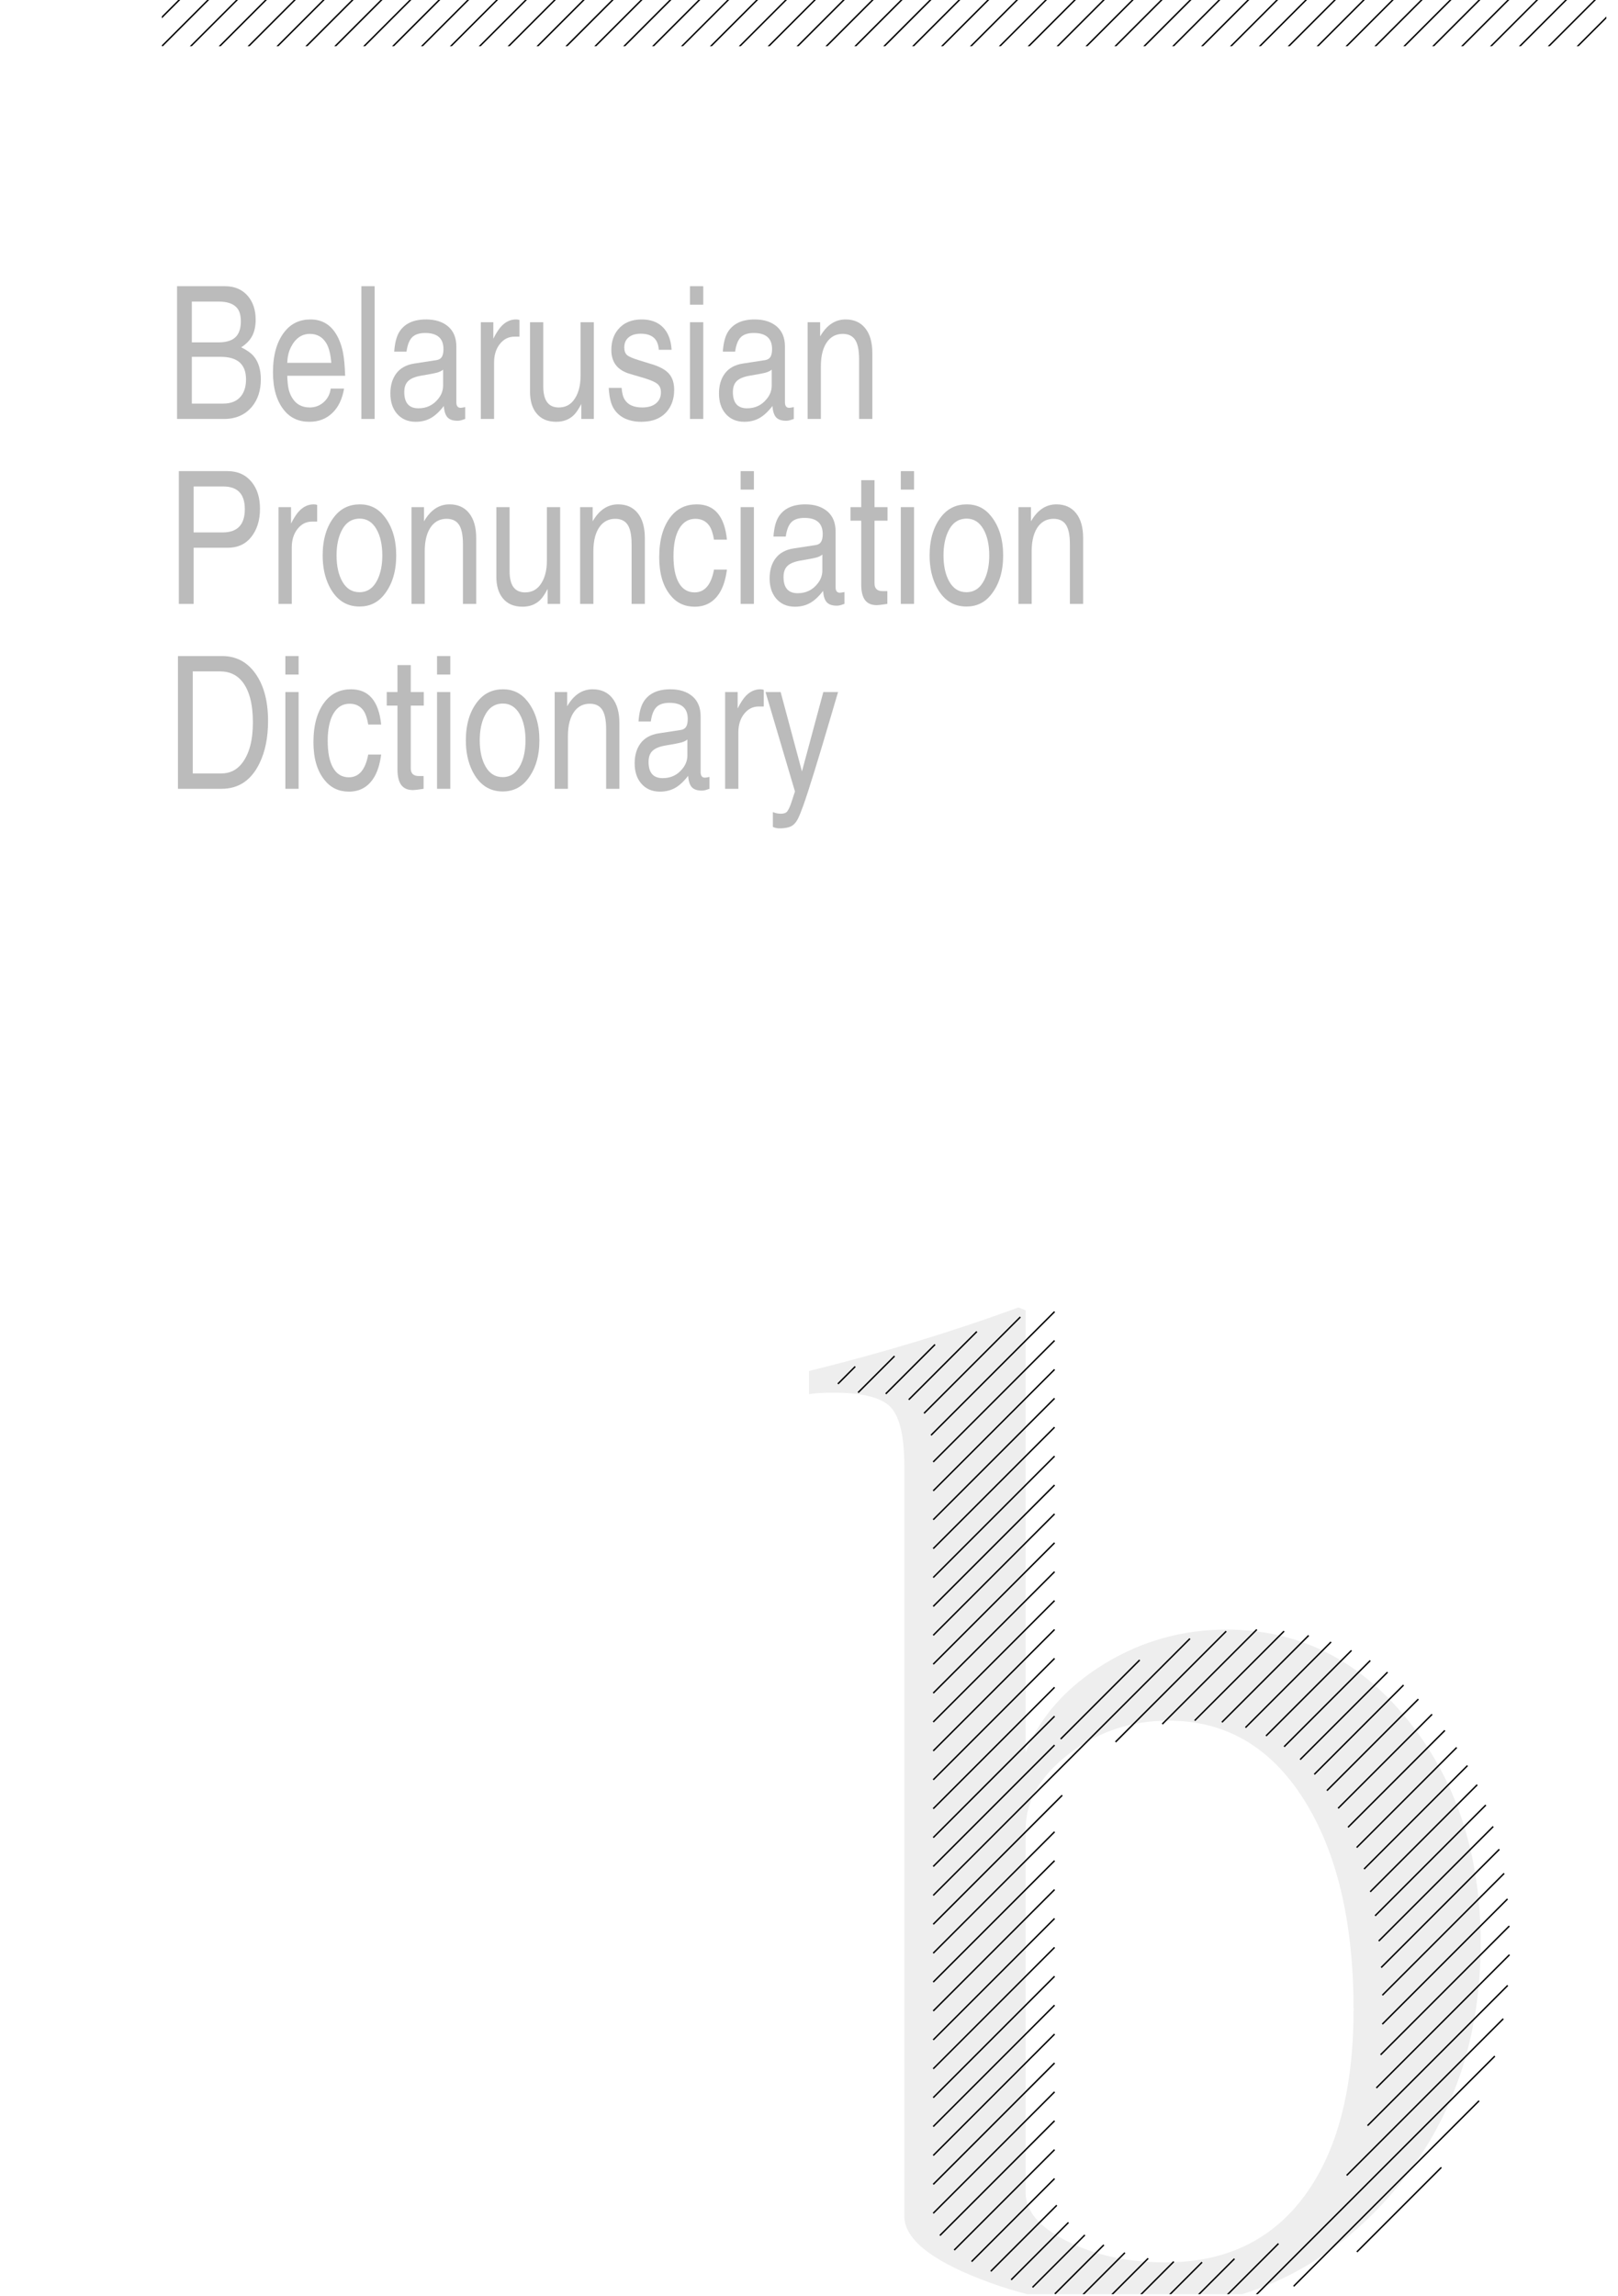 <svg xmlns="http://www.w3.org/2000/svg" xmlns:xlink="http://www.w3.org/1999/xlink" width="420" height="595.92" viewBox="0 0 420 595.92"><defs>
<g>
<g id="glyph-0-0">
<path d="M 2.938 0 L 2.938 -34.453 L 15.375 -34.453 C 17.938 -34.453 19.945 -33.57 21.406 -31.812 C 22.695 -30.227 23.344 -28.219 23.344 -25.781 C 23.344 -24.113 23.047 -22.707 22.453 -21.562 C 21.859 -20.426 20.906 -19.438 19.594 -18.594 C 21.094 -17.852 22.18 -17.078 22.859 -16.266 C 24.078 -14.785 24.688 -12.797 24.688 -10.297 C 24.688 -7.422 23.922 -5.051 22.391 -3.188 C 20.617 -1.062 18.195 0 15.125 0 Z M 6.781 -30.469 L 6.781 -19.875 L 13.672 -19.875 C 15.93 -19.875 17.516 -20.438 18.422 -21.562 C 19.141 -22.469 19.5 -23.727 19.5 -25.344 C 19.5 -26.844 19.18 -27.984 18.547 -28.766 C 17.617 -29.898 16 -30.469 13.688 -30.469 Z M 6.781 -16.125 L 6.781 -3.984 L 14.906 -3.984 C 16.969 -3.984 18.508 -4.625 19.531 -5.906 C 20.406 -7 20.844 -8.453 20.844 -10.266 C 20.844 -14.172 18.656 -16.125 14.281 -16.125 Z M 6.781 -16.125 "/>
</g>
<g id="glyph-0-1">
<path d="M 16.578 -7.875 L 20.047 -7.875 C 19.586 -5.156 18.566 -3.039 16.984 -1.531 C 15.41 -0.02 13.43 0.734 11.047 0.734 C 8.266 0.734 6.066 -0.273 4.453 -2.297 C 2.547 -4.66 1.594 -7.926 1.594 -12.094 C 1.594 -16.645 2.617 -20.188 4.672 -22.719 C 6.336 -24.789 8.562 -25.828 11.344 -25.828 C 14.594 -25.828 16.992 -24.219 18.547 -21 C 19.141 -19.75 19.562 -18.422 19.812 -17.016 C 20.07 -15.609 20.242 -13.672 20.328 -11.203 L 5.297 -11.203 C 5.348 -9.797 5.457 -8.688 5.625 -7.875 C 5.801 -7.062 6.094 -6.305 6.5 -5.609 C 7.508 -3.859 9.055 -2.984 11.141 -2.984 C 12.523 -2.984 13.734 -3.441 14.766 -4.359 C 15.797 -5.285 16.398 -6.457 16.578 -7.875 Z M 5.297 -14.562 L 16.734 -14.562 C 16.547 -16.852 16.109 -18.562 15.422 -19.688 C 14.441 -21.281 13.031 -22.078 11.188 -22.078 C 9.039 -22.078 7.383 -20.906 6.219 -18.562 C 5.664 -17.469 5.359 -16.133 5.297 -14.562 Z M 5.297 -14.562 "/>
</g>
<g id="glyph-0-2">
<path d="M 6.094 -34.453 L 6.094 0 L 2.656 0 L 2.656 -34.453 Z M 6.094 -34.453 "/>
</g>
<g id="glyph-0-3">
<path d="M 5.625 -17.469 L 2.438 -17.469 C 2.582 -19.633 3.004 -21.312 3.703 -22.5 C 5.047 -24.719 7.383 -25.828 10.719 -25.828 C 13.102 -25.828 15.008 -25.219 16.438 -24 C 17.852 -22.781 18.562 -21.047 18.562 -18.797 L 18.562 -4.359 C 18.562 -3.379 18.93 -2.891 19.672 -2.891 C 19.859 -2.891 20.254 -2.953 20.859 -3.078 L 20.859 0 C 20.754 0.031 20.609 0.078 20.422 0.141 C 19.859 0.359 19.344 0.469 18.875 0.469 C 17.695 0.469 16.832 0.176 16.281 -0.406 C 15.738 -1 15.414 -1.984 15.312 -3.359 C 14.188 -1.898 13.055 -0.852 11.922 -0.219 C 10.785 0.414 9.484 0.734 8.016 0.734 C 5.922 0.734 4.266 -0.004 3.047 -1.484 C 1.973 -2.805 1.438 -4.516 1.438 -6.609 C 1.438 -8.66 1.926 -10.363 2.906 -11.719 C 3.957 -13.176 5.551 -14.066 7.688 -14.391 L 13.391 -15.266 C 14.023 -15.359 14.488 -15.629 14.781 -16.078 C 15.07 -16.535 15.219 -17.219 15.219 -18.125 C 15.219 -20.914 13.641 -22.312 10.484 -22.312 C 8.953 -22.312 7.82 -21.941 7.094 -21.203 C 6.363 -20.473 5.875 -19.227 5.625 -17.469 Z M 15.125 -12.797 C 14.75 -12.473 14.234 -12.219 13.578 -12.031 C 12.93 -11.852 11.547 -11.586 9.422 -11.234 C 7.859 -10.961 6.738 -10.5 6.062 -9.844 C 5.383 -9.188 5.047 -8.234 5.047 -6.984 C 5.047 -4.172 6.27 -2.766 8.719 -2.766 C 10.832 -2.766 12.535 -3.57 13.828 -5.188 C 14.691 -6.227 15.125 -7.391 15.125 -8.672 Z M 15.125 -12.797 "/>
</g>
<g id="glyph-0-4">
<path d="M 13.062 -21.359 L 11.75 -21.359 C 10.227 -21.359 8.969 -20.723 7.969 -19.453 C 6.969 -18.191 6.469 -16.582 6.469 -14.625 L 6.469 0 L 3.031 0 L 3.031 -25.109 L 6.281 -25.109 L 6.281 -20.844 C 7.051 -22.375 7.785 -23.488 8.484 -24.188 C 9.566 -25.281 10.797 -25.828 12.172 -25.828 C 12.484 -25.828 12.781 -25.781 13.062 -25.688 Z M 13.062 -21.359 "/>
</g>
<g id="glyph-0-5">
<path d="M 19.266 0 L 16.016 0 L 16.016 -3.891 C 15.328 -2.566 14.688 -1.613 14.094 -1.031 C 12.906 0.145 11.375 0.734 9.5 0.734 C 7.25 0.734 5.531 -0.008 4.344 -1.5 C 3.25 -2.863 2.703 -4.719 2.703 -7.062 L 2.703 -25.109 L 6.141 -25.109 L 6.141 -8.438 C 6.141 -4.801 7.477 -2.984 10.156 -2.984 C 11.727 -2.984 12.984 -3.562 13.922 -4.719 C 15.191 -6.289 15.828 -8.477 15.828 -11.281 L 15.828 -25.109 L 19.266 -25.109 Z M 19.266 0 "/>
</g>
<g id="glyph-0-6">
<path d="M 17.562 -17.953 L 14.234 -17.953 C 14.078 -20.734 12.516 -22.125 9.547 -22.125 C 8.211 -22.125 7.164 -21.805 6.406 -21.172 C 5.656 -20.547 5.281 -19.676 5.281 -18.562 C 5.281 -17.676 5.516 -17.02 5.984 -16.594 C 6.461 -16.176 7.469 -15.734 9 -15.266 L 12.453 -14.203 C 14.547 -13.566 16.031 -12.738 16.906 -11.719 C 17.789 -10.707 18.234 -9.316 18.234 -7.547 C 18.234 -5.359 17.633 -3.523 16.438 -2.047 C 14.914 -0.191 12.672 0.734 9.703 0.734 C 7.984 0.734 6.488 0.41 5.219 -0.234 C 3.957 -0.891 3 -1.828 2.344 -3.047 C 1.738 -4.203 1.375 -5.875 1.25 -8.062 L 4.594 -8.062 C 4.688 -6.688 4.969 -5.648 5.438 -4.953 C 6.281 -3.641 7.781 -2.984 9.938 -2.984 C 11.457 -2.984 12.645 -3.332 13.5 -4.031 C 14.363 -4.738 14.797 -5.703 14.797 -6.922 C 14.797 -7.836 14.508 -8.547 13.938 -9.047 C 13.363 -9.547 12.281 -10.039 10.688 -10.531 L 6.688 -11.719 C 3.508 -12.656 1.922 -14.719 1.922 -17.906 C 1.922 -20.031 2.492 -21.789 3.641 -23.188 C 5.078 -24.945 7.129 -25.828 9.797 -25.828 C 12.141 -25.828 13.984 -25.145 15.328 -23.781 C 16.672 -22.414 17.414 -20.473 17.562 -17.953 Z M 17.562 -17.953 "/>
</g>
<g id="glyph-0-7">
<path d="M 6.094 -25.109 L 6.094 0 L 2.656 0 L 2.656 -25.109 Z M 6.094 -29.656 L 2.656 -29.656 L 2.656 -34.453 L 6.094 -34.453 Z M 6.094 -29.656 "/>
</g>
<g id="glyph-0-8">
<path d="M 5.812 -21.422 C 7.5 -24.359 9.703 -25.828 12.422 -25.828 C 14.609 -25.828 16.312 -25.062 17.531 -23.531 C 18.75 -22 19.359 -19.852 19.359 -17.094 L 19.359 0 L 15.922 0 L 15.922 -15.453 C 15.922 -18.016 15.516 -19.797 14.703 -20.797 C 14.016 -21.648 13.004 -22.078 11.672 -22.078 C 10.098 -22.078 8.816 -21.477 7.828 -20.281 C 6.609 -18.758 6 -16.562 6 -13.688 L 6 0 L 2.562 0 L 2.562 -25.109 L 5.812 -25.109 Z M 5.812 -21.422 "/>
</g>
<g id="glyph-0-9">
<path d="M 7.25 -14.562 L 7.25 0 L 3.406 0 L 3.406 -34.453 L 16.078 -34.453 C 18.691 -34.453 20.77 -33.508 22.312 -31.625 C 23.75 -29.852 24.469 -27.547 24.469 -24.703 C 24.469 -21.66 23.68 -19.176 22.109 -17.25 C 20.648 -15.457 18.641 -14.562 16.078 -14.562 Z M 7.25 -30.469 L 7.25 -18.547 L 14.797 -18.547 C 18.617 -18.547 20.531 -20.562 20.531 -24.594 C 20.531 -28.508 18.664 -30.469 14.938 -30.469 Z M 7.25 -30.469 "/>
</g>
<g id="glyph-0-10">
<path d="M 11.062 -25.828 C 13.645 -25.828 15.75 -24.797 17.375 -22.734 C 19.445 -20.129 20.484 -16.738 20.484 -12.562 C 20.484 -8.406 19.445 -5.023 17.375 -2.422 C 15.75 -0.348 13.609 0.688 10.953 0.688 C 7.453 0.688 4.816 -1.102 3.047 -4.688 C 1.941 -6.957 1.391 -9.578 1.391 -12.547 C 1.391 -16.773 2.426 -20.172 4.5 -22.734 C 6.156 -24.797 8.344 -25.828 11.062 -25.828 Z M 11.016 -22.125 C 8.879 -22.125 7.285 -21.031 6.234 -18.844 C 5.41 -17.145 5 -15.062 5 -12.594 C 5 -9.82 5.5 -7.555 6.5 -5.797 C 7.539 -3.953 9.023 -3.031 10.953 -3.031 C 13.023 -3.031 14.586 -4.125 15.641 -6.312 C 16.461 -8.031 16.875 -10.113 16.875 -12.562 C 16.875 -15.332 16.375 -17.598 15.375 -19.359 C 14.332 -21.203 12.879 -22.125 11.016 -22.125 Z M 11.016 -22.125 "/>
</g>
<g id="glyph-0-11">
<path d="M 18.781 -16.672 L 15.422 -16.672 C 15.16 -18.273 14.754 -19.477 14.203 -20.281 C 13.359 -21.477 12.156 -22.078 10.594 -22.078 C 8.801 -22.078 7.406 -21.234 6.406 -19.547 C 5.406 -17.859 4.906 -15.492 4.906 -12.453 C 4.906 -9.43 5.359 -7.117 6.266 -5.516 C 7.211 -3.828 8.586 -2.984 10.391 -2.984 C 13.016 -2.984 14.691 -4.953 15.422 -8.891 L 18.781 -8.891 C 18.438 -6.297 17.77 -4.238 16.781 -2.719 C 15.281 -0.414 13.156 0.734 10.406 0.734 C 7.781 0.734 5.664 -0.273 4.062 -2.297 C 2.156 -4.66 1.203 -7.926 1.203 -12.094 C 1.203 -16.645 2.223 -20.188 4.266 -22.719 C 5.941 -24.789 8.176 -25.828 10.969 -25.828 C 15.551 -25.828 18.156 -22.773 18.781 -16.672 Z M 18.781 -16.672 "/>
</g>
<g id="glyph-0-12">
<path d="M 10.156 -21.594 L 6.781 -21.594 L 6.781 -5.281 C 6.781 -3.969 7.484 -3.312 8.891 -3.312 L 10.109 -3.312 L 10.109 0 C 9.148 0.125 8.633 0.195 8.562 0.219 C 7.969 0.289 7.562 0.328 7.344 0.328 C 5.977 0.328 4.969 -0.109 4.312 -0.984 C 3.656 -1.859 3.328 -3.211 3.328 -5.047 L 3.328 -21.594 L 0.547 -21.594 L 0.547 -25.109 L 3.328 -25.109 L 3.328 -32.109 L 6.781 -32.109 L 6.781 -25.109 L 10.156 -25.109 Z M 10.156 -21.594 "/>
</g>
<g id="glyph-0-13">
<path d="M 3.172 0 L 3.172 -34.453 L 14.656 -34.453 C 17.977 -34.453 20.68 -33.164 22.766 -30.594 C 25.297 -27.469 26.562 -23.145 26.562 -17.625 C 26.562 -13.281 25.816 -9.602 24.328 -6.594 C 22.191 -2.195 18.91 0 14.484 0 Z M 7.016 -30.469 L 7.016 -3.984 L 14.422 -3.984 C 16.609 -3.984 18.379 -4.836 19.734 -6.547 C 21.66 -8.961 22.625 -12.523 22.625 -17.234 C 22.625 -22.023 21.691 -25.57 19.828 -27.875 C 18.422 -29.602 16.523 -30.469 14.141 -30.469 Z M 7.016 -30.469 "/>
</g>
<g id="glyph-0-14">
<path d="M 9.875 -4.5 L 15.422 -25.109 L 19.25 -25.109 L 17.797 -20.188 C 14.109 -7.602 11.566 0.617 10.172 4.484 C 9.641 5.953 9.207 7.02 8.875 7.688 C 8.539 8.363 8.16 8.891 7.734 9.266 C 7.047 9.93 5.789 10.266 3.969 10.266 C 3.562 10.266 3.113 10.18 2.625 10.016 C 2.52 9.961 2.422 9.922 2.328 9.891 L 2.328 6.047 C 3.016 6.328 3.707 6.469 4.406 6.469 C 5.219 6.469 5.773 6.258 6.078 5.844 C 6.516 5.195 6.895 4.336 7.219 3.266 C 7.395 2.68 7.676 1.82 8.062 0.688 L 0.422 -25.109 L 4.344 -25.109 Z M 9.875 -4.5 "/>
</g>
<g id="glyph-1-0">
<path d="M 7.641 -2.312 L 3.344 -2.312 L 2.562 0 L 0.156 0 L 4.234 -11.484 L 6.844 -11.484 L 10.812 0 L 8.391 0 Z M 7 -4.281 L 5.5 -8.766 L 4 -4.281 Z M 7 -4.281 "/>
</g>
<g id="glyph-2-0">
<path d="M 2.141 0.234 C 1.617 0.234 1.203 0.082 0.891 -0.219 C 0.578 -0.531 0.422 -0.941 0.422 -1.453 C 0.422 -2.461 0.977 -3.062 2.094 -3.25 L 2.672 -3.344 C 2.691 -3.344 2.766 -3.352 2.891 -3.375 C 3.016 -3.395 3.094 -3.41 3.125 -3.422 C 3.164 -3.43 3.234 -3.445 3.328 -3.469 C 3.43 -3.488 3.504 -3.508 3.547 -3.531 C 3.586 -3.562 3.641 -3.598 3.703 -3.641 C 3.766 -3.691 3.805 -3.742 3.828 -3.797 C 3.848 -3.859 3.859 -3.93 3.859 -4.016 C 3.859 -4.391 3.57 -4.578 3 -4.578 C 2.633 -4.578 2.379 -4.52 2.234 -4.406 C 2.086 -4.289 2 -4.086 1.969 -3.797 L 0.547 -3.797 C 0.641 -5.109 1.445 -5.766 2.969 -5.766 C 4.52 -5.766 5.297 -5.18 5.297 -4.016 L 5.297 -0.875 C 5.297 -0.613 5.406 -0.379 5.625 -0.172 L 5.625 0 L 4.031 0 C 3.914 -0.133 3.859 -0.32 3.859 -0.562 C 3.348 -0.031 2.773 0.234 2.141 0.234 Z M 3.859 -2.281 L 3.859 -2.672 C 3.723 -2.609 3.516 -2.551 3.234 -2.5 L 2.734 -2.406 C 2.422 -2.344 2.203 -2.25 2.078 -2.125 C 1.953 -2.008 1.891 -1.844 1.891 -1.625 C 1.891 -1.414 1.961 -1.25 2.109 -1.125 C 2.254 -1 2.445 -0.938 2.688 -0.938 C 3.062 -0.938 3.348 -1.051 3.547 -1.281 C 3.754 -1.52 3.859 -1.852 3.859 -2.281 Z M 3.859 -2.281 "/>
</g>
<g id="glyph-2-1">
<path d="M 3.438 -5.766 C 4.125 -5.766 4.691 -5.484 5.141 -4.922 C 5.598 -4.359 5.828 -3.641 5.828 -2.766 C 5.828 -1.867 5.586 -1.145 5.109 -0.594 C 4.641 -0.039 3.969 0.234 3.094 0.234 C 2.195 0.234 1.523 -0.008 1.078 -0.5 C 0.641 -0.988 0.422 -1.844 0.422 -3.062 C 0.422 -5.164 0.93 -6.539 1.953 -7.188 C 2.047 -7.238 2.148 -7.285 2.266 -7.328 C 2.391 -7.367 2.531 -7.398 2.688 -7.422 C 2.844 -7.453 2.973 -7.477 3.078 -7.5 C 3.191 -7.52 3.348 -7.539 3.547 -7.562 C 3.742 -7.582 3.879 -7.598 3.953 -7.609 C 4.098 -7.629 4.211 -7.68 4.297 -7.766 C 4.391 -7.859 4.445 -7.941 4.469 -8.016 L 4.5 -8.141 L 5.594 -8.156 C 5.594 -7.957 5.586 -7.805 5.578 -7.703 C 5.566 -7.598 5.531 -7.473 5.469 -7.328 C 5.414 -7.18 5.336 -7.07 5.234 -7 C 4.93 -6.781 4.473 -6.633 3.859 -6.562 C 3.254 -6.5 2.816 -6.383 2.547 -6.219 C 1.973 -5.863 1.68 -5.406 1.672 -4.844 C 1.973 -5.457 2.562 -5.766 3.438 -5.766 Z M 4.016 -4.031 C 3.785 -4.363 3.488 -4.531 3.125 -4.531 C 2.758 -4.531 2.457 -4.367 2.219 -4.047 C 1.988 -3.723 1.875 -3.301 1.875 -2.781 C 1.875 -2.238 1.988 -1.801 2.219 -1.469 C 2.445 -1.145 2.75 -0.984 3.125 -0.984 C 3.488 -0.984 3.785 -1.145 4.016 -1.469 C 4.242 -1.801 4.359 -2.227 4.359 -2.75 C 4.359 -3.27 4.242 -3.695 4.016 -4.031 Z M 4.016 -4.031 "/>
</g>
<g id="glyph-2-2">
<path d="M 2.031 -7.656 L 2.031 -6.297 L 1.594 -4.938 L 1.016 -4.938 L 0.594 -6.297 L 0.594 -7.656 Z M 2.031 -7.656 "/>
</g>
<g id="glyph-2-3">
<path d="M 3.047 -5.766 C 3.285 -5.766 3.52 -5.734 3.75 -5.672 C 3.988 -5.617 4.227 -5.52 4.469 -5.375 C 4.707 -5.227 4.914 -5.039 5.094 -4.812 C 5.27 -4.582 5.414 -4.281 5.531 -3.906 C 5.645 -3.531 5.703 -3.102 5.703 -2.625 C 5.703 -2.539 5.695 -2.457 5.688 -2.375 L 1.891 -2.375 C 1.898 -2.156 1.922 -1.969 1.953 -1.812 C 1.984 -1.656 2.035 -1.5 2.109 -1.344 C 2.191 -1.195 2.312 -1.082 2.469 -1 C 2.625 -0.914 2.82 -0.875 3.062 -0.875 C 3.625 -0.875 4 -1.113 4.188 -1.594 L 5.641 -1.594 C 5.473 -1.031 5.148 -0.582 4.672 -0.25 C 4.203 0.07 3.648 0.234 3.016 0.234 C 2.211 0.234 1.578 -0.023 1.109 -0.547 C 0.648 -1.066 0.422 -1.781 0.422 -2.688 C 0.422 -3.633 0.656 -4.383 1.125 -4.938 C 1.594 -5.488 2.234 -5.766 3.047 -5.766 Z M 4.172 -3.344 C 4.129 -3.758 4.008 -4.078 3.812 -4.297 C 3.625 -4.523 3.363 -4.641 3.031 -4.641 C 2.383 -4.641 2.008 -4.207 1.906 -3.344 Z M 4.172 -3.344 "/>
</g>
<g id="glyph-2-4">
<path d="M -0.203 -7.953 L -1.531 -6.375 L -2.266 -6.375 L -1.531 -7.953 Z M -0.203 -7.953 "/>
</g>
<g id="glyph-2-5">
<path d="M 2.156 -3.688 L 3.859 -5.672 L 5.406 -5.672 L 3.156 -3.109 L 5.812 0 L 3.906 0 L 2.156 -2.078 L 2.156 0 L 0.688 0 L 0.688 -5.672 L 2.156 -5.672 Z M 2.156 -3.688 "/>
</g>
<g id="glyph-2-6">
<path d="M 4.469 -5.672 L 4.469 -4.484 L 3.047 -4.484 L 3.047 0 L 1.578 0 L 1.578 -4.484 L 0.156 -4.484 L 0.156 -5.672 Z M 4.469 -5.672 "/>
</g>
<g id="glyph-2-7">
<path d="M 0.375 -4.047 C 0.375 -4.234 0.406 -4.414 0.469 -4.594 C 0.531 -4.77 0.629 -4.941 0.766 -5.109 C 0.898 -5.273 1.102 -5.41 1.375 -5.516 C 1.656 -5.617 1.984 -5.672 2.359 -5.672 L 5.422 -5.672 L 5.422 0 L 3.953 0 L 3.953 -2.172 L 3.484 -2.172 L 1.984 0 L 0.109 0 L 1.734 -2.281 C 1.305 -2.406 0.973 -2.617 0.734 -2.922 C 0.492 -3.234 0.375 -3.598 0.375 -4.016 Z M 3.953 -3.328 L 3.953 -4.516 L 2.672 -4.516 C 2.367 -4.516 2.156 -4.469 2.031 -4.375 C 1.906 -4.281 1.844 -4.113 1.844 -3.875 C 1.844 -3.645 1.898 -3.492 2.016 -3.422 C 2.141 -3.359 2.359 -3.328 2.672 -3.328 Z M 3.953 -3.328 "/>
</g>
<g id="glyph-2-8">
<path d="M 5.484 -1.625 C 5.484 -1.438 5.453 -1.254 5.391 -1.078 C 5.328 -0.898 5.227 -0.723 5.094 -0.547 C 4.957 -0.379 4.754 -0.242 4.484 -0.141 C 4.211 -0.047 3.883 0 3.5 0 L 0.688 0 L 0.688 -5.672 L 3.469 -5.672 C 3.832 -5.672 4.141 -5.617 4.391 -5.516 C 4.648 -5.41 4.844 -5.273 4.969 -5.109 C 5.102 -4.953 5.195 -4.797 5.25 -4.641 C 5.301 -4.484 5.328 -4.328 5.328 -4.172 C 5.328 -3.922 5.254 -3.68 5.109 -3.453 C 4.973 -3.223 4.789 -3.07 4.562 -3 C 4.863 -2.906 5.094 -2.727 5.25 -2.469 C 5.406 -2.207 5.484 -1.926 5.484 -1.625 Z M 2.156 -4.516 L 2.156 -3.5 L 3.141 -3.5 C 3.422 -3.5 3.617 -3.531 3.734 -3.594 C 3.859 -3.664 3.922 -3.797 3.922 -3.984 C 3.922 -4.191 3.859 -4.332 3.734 -4.406 C 3.617 -4.477 3.422 -4.516 3.141 -4.516 Z M 2.156 -2.344 L 2.156 -1.156 L 3.203 -1.156 C 3.492 -1.156 3.703 -1.203 3.828 -1.297 C 3.961 -1.391 4.031 -1.551 4.031 -1.781 C 4.031 -2.008 3.969 -2.16 3.844 -2.234 C 3.727 -2.305 3.516 -2.344 3.203 -2.344 Z M 2.156 -2.344 "/>
</g>
<g id="glyph-2-9">
<path d="M 2.203 -5.672 L 2.203 0 L 0.734 0 L 0.734 -5.672 Z M 2.203 -7.656 L 2.203 -6.344 L 0.734 -6.344 L 0.734 -7.656 Z M 2.203 -7.656 "/>
</g>
<g id="glyph-2-10">
<path d="M 0.688 0 L 0.688 -5.672 L 2.156 -5.672 L 2.156 -1.188 L 4.281 -1.188 L 4.281 -5.672 L 5.75 -5.672 L 5.75 -1.062 L 6.656 -1.062 L 6.656 1.312 L 5.5 1.312 L 5.5 0 Z M 0.688 0 "/>
</g>
<g id="glyph-2-11">
<path d="M 5.641 -1.766 C 5.641 -1.566 5.613 -1.375 5.562 -1.188 C 5.508 -1.008 5.414 -0.82 5.281 -0.625 C 5.156 -0.438 4.953 -0.285 4.672 -0.172 C 4.391 -0.055 4.051 0 3.656 0 L 0.688 0 L 0.688 -5.672 L 2.156 -5.672 L 2.156 -3.766 L 3.281 -3.766 C 4.031 -3.766 4.609 -3.578 5.016 -3.203 C 5.43 -2.836 5.641 -2.359 5.641 -1.766 Z M 2.156 -2.609 L 2.156 -1.156 L 3.297 -1.156 C 3.879 -1.156 4.172 -1.398 4.172 -1.891 C 4.172 -2.129 4.086 -2.305 3.922 -2.422 C 3.754 -2.547 3.531 -2.609 3.25 -2.609 Z M 2.156 -2.609 "/>
</g>
<g id="glyph-2-12">
<path d="M 1.859 -1.656 C 1.91 -1.414 2.008 -1.227 2.156 -1.094 C 2.312 -0.969 2.598 -0.906 3.016 -0.906 C 3.398 -0.906 3.676 -0.953 3.844 -1.047 C 4.02 -1.148 4.109 -1.301 4.109 -1.5 C 4.109 -1.727 4.047 -1.898 3.922 -2.016 C 3.797 -2.129 3.57 -2.188 3.25 -2.188 L 2.281 -2.188 L 2.281 -3.344 L 3.266 -3.344 C 3.723 -3.344 3.953 -3.586 3.953 -4.078 C 3.953 -4.242 3.875 -4.375 3.719 -4.469 C 3.562 -4.562 3.352 -4.609 3.094 -4.609 C 2.395 -4.609 2.039 -4.352 2.031 -3.844 L 0.625 -3.844 C 0.633 -4.445 0.852 -4.914 1.281 -5.25 C 1.719 -5.594 2.32 -5.766 3.094 -5.766 C 3.812 -5.766 4.379 -5.594 4.797 -5.25 C 5.211 -4.914 5.422 -4.457 5.422 -3.875 C 5.422 -3.426 5.266 -3.082 4.953 -2.844 C 5.367 -2.582 5.578 -2.195 5.578 -1.688 C 5.578 -1.469 5.535 -1.254 5.453 -1.047 C 5.379 -0.836 5.254 -0.629 5.078 -0.422 C 4.91 -0.223 4.656 -0.066 4.312 0.047 C 3.969 0.172 3.562 0.234 3.094 0.234 C 1.352 0.234 0.461 -0.395 0.422 -1.656 Z M 1.859 -1.656 "/>
</g>
<g id="glyph-2-13">
<path d="M 6.062 -1.062 L 6.922 -1.062 L 6.922 1.312 L 5.766 1.312 L 5.766 0 L 1.359 0 L 1.359 1.312 L 0.203 1.312 L 0.203 -1.062 L 0.859 -1.062 C 1.117 -1.07 1.316 -1.375 1.453 -1.969 C 1.598 -2.57 1.672 -3.273 1.672 -4.078 L 1.672 -5.672 L 6.062 -5.672 Z M 2.734 -1.188 L 4.594 -1.188 L 4.594 -4.484 L 3.141 -4.484 L 3.141 -3.953 C 3.141 -2.723 3.004 -1.801 2.734 -1.188 Z M 2.734 -1.188 "/>
</g>
<g id="glyph-2-14">
<path d="M 3.375 -2.078 L 1.938 0 L 0.047 0 L 2.281 -3.109 L 0.438 -5.672 L 1.984 -5.672 L 3.375 -3.688 L 3.375 -5.672 L 4.844 -5.672 L 4.844 -3.688 L 6.219 -5.672 L 7.781 -5.672 L 5.922 -3.109 L 8.156 0 L 6.281 0 L 4.844 -2.078 L 4.844 0 L 3.375 0 Z M 3.375 -2.078 "/>
</g>
<g id="glyph-2-15">
<path d="M 4.25 -7.906 L 4.25 -7.781 C 4.25 -7.395 4.113 -7.066 3.844 -6.797 C 3.582 -6.535 3.254 -6.406 2.859 -6.406 C 2.473 -6.406 2.145 -6.535 1.875 -6.797 C 1.613 -7.066 1.484 -7.398 1.484 -7.797 L 1.484 -7.906 L 2.062 -7.906 C 2.125 -7.438 2.395 -7.203 2.875 -7.203 C 3.32 -7.203 3.582 -7.438 3.656 -7.906 Z M 2.219 0.266 L 2.219 0.234 L 0.109 -5.672 L 1.719 -5.672 L 2.969 -1.547 L 4.141 -5.672 L 5.656 -5.672 L 3.328 1.047 C 3.328 1.047 3.312 1.086 3.281 1.172 C 3.258 1.266 3.238 1.328 3.219 1.359 C 3.195 1.391 3.164 1.445 3.125 1.531 C 3.094 1.625 3.055 1.688 3.016 1.719 C 2.973 1.758 2.914 1.816 2.844 1.891 C 2.77 1.961 2.691 2.02 2.609 2.062 C 2.523 2.102 2.426 2.145 2.312 2.188 C 2.195 2.227 2.066 2.254 1.922 2.266 C 1.773 2.285 1.613 2.297 1.438 2.297 C 1.281 2.297 1.102 2.281 0.906 2.25 L 0.906 1.156 C 1.062 1.195 1.191 1.219 1.297 1.219 C 1.555 1.219 1.773 1.125 1.953 0.938 C 2.129 0.758 2.219 0.535 2.219 0.266 Z M 2.219 0.266 "/>
</g>
<g id="glyph-2-16">
<path d="M 1 -5.672 L 5.328 -5.672 L 5.328 0 L 3.859 0 L 3.859 -4.484 L 2.469 -4.484 L 2.469 -3.844 C 2.469 -2.445 2.289 -1.438 1.938 -0.812 C 1.582 -0.195 1.004 0.109 0.203 0.109 L 0.203 -1.312 C 0.297 -1.312 0.379 -1.328 0.453 -1.359 C 0.535 -1.398 0.602 -1.457 0.656 -1.531 C 0.707 -1.613 0.75 -1.695 0.781 -1.781 C 0.82 -1.863 0.852 -1.973 0.875 -2.109 C 0.906 -2.254 0.926 -2.383 0.938 -2.5 C 0.957 -2.613 0.973 -2.766 0.984 -2.953 C 0.992 -3.148 1 -3.312 1 -3.438 C 1 -3.57 1 -3.75 1 -3.969 Z M 1 -5.672 "/>
</g>
<g id="glyph-2-17">
<path d="M 3.219 -5.766 C 4.102 -5.766 4.789 -5.492 5.281 -4.953 C 5.781 -4.422 6.031 -3.676 6.031 -2.719 C 6.031 -1.812 5.773 -1.094 5.266 -0.562 C 4.766 -0.031 4.082 0.234 3.219 0.234 C 2.344 0.234 1.656 -0.031 1.156 -0.562 C 0.664 -1.094 0.422 -1.82 0.422 -2.75 C 0.422 -3.688 0.664 -4.422 1.156 -4.953 C 1.656 -5.492 2.344 -5.766 3.219 -5.766 Z M 3.219 -4.578 C 2.82 -4.578 2.5 -4.406 2.25 -4.062 C 2.008 -3.727 1.891 -3.289 1.891 -2.75 C 1.891 -2.219 2.008 -1.781 2.25 -1.438 C 2.5 -1.102 2.82 -0.938 3.219 -0.938 C 3.613 -0.938 3.938 -1.102 4.188 -1.438 C 4.438 -1.77 4.562 -2.203 4.562 -2.734 C 4.562 -3.297 4.438 -3.742 4.188 -4.078 C 3.945 -4.41 3.625 -4.578 3.219 -4.578 Z M 3.219 -4.578 "/>
</g>
<g id="glyph-2-18">
<path d="M 5.641 -1.766 C 5.641 -1.566 5.613 -1.375 5.562 -1.188 C 5.508 -1.008 5.414 -0.82 5.281 -0.625 C 5.156 -0.438 4.953 -0.285 4.672 -0.172 C 4.391 -0.055 4.051 0 3.656 0 L 0.688 0 L 0.688 -5.672 L 2.156 -5.672 L 2.156 -3.766 L 3.281 -3.766 C 4.031 -3.766 4.609 -3.578 5.016 -3.203 C 5.43 -2.836 5.641 -2.359 5.641 -1.766 Z M 2.156 -2.609 L 2.156 -1.156 L 3.297 -1.156 C 3.879 -1.156 4.172 -1.398 4.172 -1.891 C 4.172 -2.129 4.086 -2.305 3.922 -2.422 C 3.754 -2.547 3.531 -2.609 3.25 -2.609 Z M 7.594 -5.672 L 7.594 0 L 6.125 0 L 6.125 -5.672 Z M 7.594 -5.672 "/>
</g>
<g id="glyph-2-19">
<path d="M 3.734 -5.766 C 4.441 -5.766 5.008 -5.477 5.438 -4.906 C 5.875 -4.332 6.094 -3.613 6.094 -2.75 C 6.094 -1.883 5.867 -1.164 5.422 -0.594 C 4.973 -0.031 4.41 0.25 3.734 0.25 C 3.023 0.25 2.5 -0.055 2.156 -0.672 L 2.156 2.281 L 0.688 2.281 L 0.688 -5.672 L 2.156 -5.672 L 2.156 -4.828 C 2.5 -5.453 3.023 -5.766 3.734 -5.766 Z M 4.281 -4.031 C 4.062 -4.363 3.766 -4.531 3.391 -4.531 C 3.016 -4.531 2.711 -4.363 2.484 -4.031 C 2.266 -3.707 2.156 -3.281 2.156 -2.75 C 2.156 -2.219 2.266 -1.785 2.484 -1.453 C 2.711 -1.129 3.016 -0.969 3.391 -0.969 C 3.754 -0.969 4.051 -1.133 4.281 -1.469 C 4.508 -1.801 4.625 -2.223 4.625 -2.734 C 4.625 -3.266 4.508 -3.695 4.281 -4.031 Z M 4.281 -4.031 "/>
</g>
<g id="glyph-2-20">
<path d="M 0.688 -5.672 L 2.156 -5.672 L 2.156 -3.359 L 4.281 -3.359 L 4.281 -5.672 L 5.75 -5.672 L 5.75 0 L 4.281 0 L 4.281 -2.172 L 2.156 -2.172 L 2.156 0 L 0.688 0 Z M 0.688 -5.672 "/>
</g>
<g id="glyph-2-21">
<path d="M 0.531 -5.672 L 2 -5.672 L 2 -3.422 C 2 -3.211 2.047 -3.078 2.141 -3.016 C 2.234 -2.953 2.391 -2.922 2.609 -2.922 L 3.859 -2.922 L 3.859 -5.672 L 5.328 -5.672 L 5.328 0 L 3.859 0 L 3.859 -1.734 L 2.625 -1.734 C 2.352 -1.734 2.102 -1.754 1.875 -1.797 C 1.656 -1.848 1.438 -1.93 1.219 -2.047 C 1.008 -2.16 0.844 -2.332 0.719 -2.562 C 0.594 -2.801 0.531 -3.082 0.531 -3.406 Z M 0.531 -5.672 "/>
</g>
<g id="glyph-2-22">
<path d="M 4.344 -5.672 L 4.344 -4.484 L 2.156 -4.484 L 2.156 0 L 0.688 0 L 0.688 -5.672 Z M 4.344 -5.672 "/>
</g>
<g id="glyph-2-23">
<path d="M 3.922 0 L 3.172 0 L 2.156 -3.125 L 2.156 0 L 0.688 0 L 0.688 -5.672 L 2.516 -5.672 L 3.547 -2.234 L 4.578 -5.672 L 6.422 -5.672 L 6.422 0 L 4.953 0 L 4.953 -3.125 Z M 3.922 0 "/>
</g>
<g id="glyph-2-24">
<path d="M 2.219 0.266 L 2.219 0.234 L 0.109 -5.672 L 1.719 -5.672 L 2.969 -1.547 L 4.141 -5.672 L 5.656 -5.672 L 3.328 1.047 C 3.328 1.047 3.312 1.086 3.281 1.172 C 3.258 1.266 3.238 1.328 3.219 1.359 C 3.195 1.391 3.164 1.445 3.125 1.531 C 3.094 1.625 3.055 1.688 3.016 1.719 C 2.973 1.758 2.914 1.816 2.844 1.891 C 2.77 1.961 2.691 2.02 2.609 2.062 C 2.523 2.102 2.426 2.145 2.312 2.188 C 2.195 2.227 2.066 2.254 1.922 2.266 C 1.773 2.285 1.613 2.297 1.438 2.297 C 1.281 2.297 1.102 2.281 0.906 2.25 L 0.906 1.156 C 1.062 1.195 1.191 1.219 1.297 1.219 C 1.555 1.219 1.773 1.125 1.953 0.938 C 2.129 0.758 2.219 0.535 2.219 0.266 Z M 2.219 0.266 "/>
</g>
<g id="glyph-2-25">
<path d="M 3.094 -4.578 C 2.289 -4.578 1.891 -3.957 1.891 -2.719 C 1.891 -2.164 1.992 -1.727 2.203 -1.406 C 2.422 -1.094 2.719 -0.938 3.094 -0.938 C 3.375 -0.938 3.594 -1.016 3.75 -1.172 C 3.914 -1.336 4.047 -1.602 4.141 -1.969 L 5.547 -1.969 C 5.473 -1.281 5.211 -0.738 4.766 -0.344 C 4.328 0.039 3.766 0.234 3.078 0.234 C 2.234 0.234 1.578 -0.02 1.109 -0.531 C 0.648 -1.051 0.422 -1.781 0.422 -2.719 C 0.422 -3.688 0.656 -4.438 1.125 -4.969 C 1.594 -5.5 2.25 -5.766 3.094 -5.766 C 3.801 -5.766 4.375 -5.566 4.812 -5.172 C 5.25 -4.785 5.492 -4.242 5.547 -3.547 L 4.141 -3.547 C 4.055 -3.922 3.93 -4.188 3.766 -4.344 C 3.609 -4.5 3.383 -4.578 3.094 -4.578 Z M 3.094 -4.578 "/>
</g>
<g id="glyph-2-26">
<path d="M 4.016 -3.359 C 3.941 -3.773 3.816 -4.082 3.641 -4.281 C 3.473 -4.477 3.219 -4.578 2.875 -4.578 C 2.57 -4.578 2.344 -4.5 2.188 -4.344 C 2.031 -4.188 1.91 -3.922 1.828 -3.547 L 0.422 -3.547 C 0.473 -4.242 0.719 -4.785 1.156 -5.172 C 1.594 -5.566 2.16 -5.766 2.859 -5.766 C 3.711 -5.766 4.375 -5.5 4.844 -4.969 C 5.312 -4.438 5.547 -3.688 5.547 -2.719 C 5.547 -1.781 5.312 -1.051 4.844 -0.531 C 4.375 -0.02 3.723 0.234 2.891 0.234 C 2.203 0.234 1.633 0.039 1.188 -0.344 C 0.75 -0.738 0.492 -1.281 0.422 -1.969 L 1.828 -1.969 C 1.922 -1.602 2.047 -1.336 2.203 -1.172 C 2.367 -1.016 2.594 -0.938 2.875 -0.938 C 3.176 -0.938 3.426 -1.039 3.625 -1.25 C 3.832 -1.469 3.969 -1.773 4.031 -2.172 L 2.188 -2.172 L 2.188 -3.359 Z M 4.016 -3.359 "/>
</g>
<g id="glyph-2-27">
<path d="M 0.688 -5.672 L 5.75 -5.672 L 5.75 0 L 4.281 0 L 4.281 -4.484 L 2.156 -4.484 L 2.156 0 L 0.688 0 Z M 0.688 -5.672 "/>
</g>
<g id="glyph-2-28">
<path d="M 3.219 -2.172 L 2.156 -2.172 L 2.156 0 L 0.688 0 L 0.688 -5.672 L 2.156 -5.672 L 2.156 -3.359 L 3.219 -3.359 C 3.32 -4.117 3.598 -4.707 4.047 -5.125 C 4.504 -5.551 5.113 -5.766 5.875 -5.766 C 6.75 -5.766 7.414 -5.5 7.875 -4.969 C 8.344 -4.438 8.578 -3.688 8.578 -2.719 C 8.578 -1.801 8.336 -1.078 7.859 -0.547 C 7.391 -0.023 6.727 0.234 5.875 0.234 C 5.113 0.234 4.504 0.023 4.047 -0.391 C 3.598 -0.805 3.32 -1.398 3.219 -2.172 Z M 5.875 -4.578 C 5.488 -4.578 5.188 -4.41 4.969 -4.078 C 4.758 -3.754 4.656 -3.316 4.656 -2.766 C 4.656 -2.211 4.758 -1.77 4.969 -1.438 C 5.188 -1.102 5.488 -0.938 5.875 -0.938 C 6.258 -0.938 6.562 -1.102 6.781 -1.438 C 7 -1.77 7.109 -2.203 7.109 -2.734 C 7.109 -3.305 7.004 -3.754 6.797 -4.078 C 6.586 -4.41 6.281 -4.578 5.875 -4.578 Z M 5.875 -4.578 "/>
</g>
<g id="glyph-2-29">
<path d="M 0.688 -5.672 L 2.156 -5.672 L 2.156 -2.125 L 4.203 -5.672 L 5.875 -5.672 L 5.875 0 L 4.406 0 L 4.406 -3.547 L 2.359 0 L 0.688 0 Z M 4.625 -7.594 L 4.625 -7.469 C 4.625 -7.082 4.488 -6.754 4.219 -6.484 C 3.957 -6.223 3.629 -6.094 3.234 -6.094 C 2.848 -6.094 2.52 -6.223 2.25 -6.484 C 1.988 -6.754 1.859 -7.086 1.859 -7.484 L 1.859 -7.594 L 2.438 -7.594 C 2.5 -7.125 2.77 -6.891 3.25 -6.891 C 3.695 -6.891 3.957 -7.125 4.031 -7.594 Z M 4.625 -7.594 "/>
</g>
<g id="glyph-2-30">
<path d="M 7.406 -5.766 C 8.125 -5.766 8.695 -5.477 9.125 -4.906 C 9.562 -4.332 9.781 -3.613 9.781 -2.75 C 9.781 -1.883 9.555 -1.164 9.109 -0.594 C 8.66 -0.031 8.094 0.25 7.406 0.25 C 6.707 0.25 6.188 -0.055 5.844 -0.672 L 5.844 2.281 L 4.375 2.281 L 4.375 -0.672 C 4.02 -0.055 3.492 0.25 2.797 0.25 C 2.117 0.25 1.551 -0.031 1.094 -0.594 C 0.645 -1.164 0.422 -1.883 0.422 -2.75 C 0.422 -3.613 0.633 -4.332 1.062 -4.906 C 1.5 -5.477 2.078 -5.766 2.797 -5.766 C 3.492 -5.766 4.02 -5.453 4.375 -4.828 L 4.375 -7.547 L 5.844 -7.547 L 5.844 -4.828 C 6.188 -5.453 6.707 -5.766 7.406 -5.766 Z M 4.031 -4.031 C 3.801 -4.363 3.5 -4.531 3.125 -4.531 C 2.758 -4.531 2.461 -4.363 2.234 -4.031 C 2.004 -3.695 1.891 -3.266 1.891 -2.734 C 1.891 -2.223 2.004 -1.801 2.234 -1.469 C 2.461 -1.133 2.758 -0.969 3.125 -0.969 C 3.5 -0.969 3.801 -1.129 4.031 -1.453 C 4.258 -1.785 4.375 -2.219 4.375 -2.75 C 4.375 -3.281 4.258 -3.707 4.031 -4.031 Z M 7.969 -4.031 C 7.75 -4.363 7.453 -4.531 7.078 -4.531 C 6.703 -4.531 6.398 -4.363 6.172 -4.031 C 5.953 -3.707 5.844 -3.281 5.844 -2.75 C 5.844 -2.219 5.953 -1.785 6.172 -1.453 C 6.398 -1.129 6.703 -0.969 7.078 -0.969 C 7.441 -0.969 7.738 -1.133 7.969 -1.469 C 8.195 -1.801 8.312 -2.223 8.312 -2.734 C 8.312 -3.266 8.195 -3.695 7.969 -4.031 Z M 7.969 -4.031 "/>
</g>
<g id="glyph-2-31">
<path d="M 8.719 0 L 0.688 0 L 0.688 -5.672 L 2.156 -5.672 L 2.156 -1.188 L 3.953 -1.188 L 3.953 -5.672 L 5.422 -5.672 L 5.422 -1.188 L 7.25 -1.188 L 7.25 -5.672 L 8.719 -5.672 Z M 8.719 0 "/>
</g>
<g id="glyph-2-32">
<path d="M 3.672 -2.859 L 5.562 0 L 3.797 0 L 2.844 -1.766 L 1.875 0 L 0.109 0 L 2 -2.859 L 0.156 -5.672 L 1.922 -5.672 L 2.844 -3.953 L 3.75 -5.672 L 5.516 -5.672 Z M 3.672 -2.859 "/>
</g>
<g id="glyph-3-0">
</g>
<g id="glyph-3-1">
<path d="M 2.625 -7.656 L 2.625 -6.906 L 1.547 -6.906 L 1.547 1.469 L 2.625 1.469 L 2.625 2.219 L 0.672 2.219 L 0.672 -7.656 Z M 2.625 -7.656 "/>
</g>
<g id="glyph-3-2">
<path d="M 0.562 -3.875 C 0.602 -5.062 1.336 -5.656 2.766 -5.656 C 3.441 -5.656 3.953 -5.523 4.297 -5.266 C 4.648 -5.016 4.828 -4.645 4.828 -4.156 L 4.828 -0.922 C 4.828 -0.641 4.984 -0.5 5.297 -0.5 C 5.359 -0.5 5.422 -0.504 5.484 -0.516 L 5.484 0.141 C 5.242 0.203 5.047 0.234 4.891 0.234 C 4.609 0.234 4.395 0.172 4.25 0.047 C 4.113 -0.078 4.023 -0.281 3.984 -0.562 C 3.398 -0.031 2.781 0.234 2.125 0.234 C 1.57 0.234 1.129 0.086 0.797 -0.203 C 0.473 -0.492 0.312 -0.891 0.312 -1.391 C 0.312 -1.547 0.328 -1.691 0.359 -1.828 C 0.391 -1.961 0.426 -2.078 0.469 -2.172 C 0.508 -2.273 0.578 -2.367 0.672 -2.453 C 0.766 -2.547 0.844 -2.617 0.906 -2.672 C 0.977 -2.734 1.094 -2.789 1.25 -2.844 C 1.406 -2.895 1.523 -2.93 1.609 -2.953 C 1.703 -2.984 1.852 -3.016 2.062 -3.047 C 2.27 -3.078 2.422 -3.098 2.516 -3.109 C 2.617 -3.129 2.797 -3.156 3.047 -3.188 C 3.391 -3.227 3.625 -3.297 3.75 -3.391 C 3.883 -3.484 3.953 -3.617 3.953 -3.797 L 3.953 -4.031 C 3.953 -4.301 3.844 -4.504 3.625 -4.641 C 3.414 -4.773 3.117 -4.844 2.734 -4.844 C 2.328 -4.844 2.016 -4.766 1.797 -4.609 C 1.586 -4.453 1.469 -4.207 1.438 -3.875 Z M 2.312 -0.531 C 2.789 -0.531 3.18 -0.656 3.484 -0.906 C 3.797 -1.164 3.953 -1.441 3.953 -1.734 L 3.953 -2.719 C 3.785 -2.633 3.523 -2.562 3.172 -2.5 C 2.816 -2.445 2.508 -2.398 2.25 -2.359 C 1.988 -2.316 1.754 -2.219 1.547 -2.062 C 1.336 -1.906 1.234 -1.688 1.234 -1.406 C 1.234 -1.125 1.328 -0.906 1.516 -0.75 C 1.703 -0.602 1.969 -0.531 2.312 -0.531 Z M 2.312 -0.531 "/>
</g>
<g id="glyph-3-3">
<path d="M 1.688 -6.172 L 0.938 -6.172 L 0.938 -8.25 L 1.688 -8.25 Z M 1.688 -6.172 "/>
</g>
<g id="glyph-3-4">
<path d="M 0.625 -7.656 L 1.5 -7.656 L 1.5 -4.75 C 1.895 -5.352 2.461 -5.656 3.203 -5.656 C 3.93 -5.656 4.504 -5.395 4.922 -4.875 C 5.336 -4.363 5.547 -3.66 5.547 -2.766 C 5.547 -1.859 5.328 -1.129 4.891 -0.578 C 4.461 -0.035 3.883 0.234 3.156 0.234 C 2.406 0.234 1.828 -0.078 1.422 -0.703 L 1.422 0 L 0.625 0 Z M 3.031 -4.844 C 2.57 -4.844 2.203 -4.645 1.922 -4.25 C 1.641 -3.863 1.5 -3.348 1.5 -2.703 C 1.5 -2.066 1.641 -1.551 1.922 -1.156 C 2.203 -0.77 2.57 -0.578 3.031 -0.578 C 3.508 -0.578 3.895 -0.77 4.188 -1.156 C 4.488 -1.551 4.641 -2.055 4.641 -2.672 C 4.641 -3.336 4.492 -3.863 4.203 -4.25 C 3.91 -4.645 3.52 -4.844 3.031 -4.844 Z M 3.031 -4.844 "/>
</g>
<g id="glyph-3-5">
<path d="M 0.922 -5.5 L 1.797 -5.5 L 1.797 1.141 C 1.797 1.898 1.297 2.281 0.297 2.281 C 0.203 2.281 0.102 2.27 0 2.25 L 0 1.516 C 0.082 1.523 0.16 1.531 0.234 1.531 C 0.492 1.531 0.672 1.473 0.766 1.359 C 0.867 1.254 0.922 1.066 0.922 0.797 Z M 1.797 -7.656 L 1.797 -6.547 L 0.922 -6.547 L 0.922 -7.656 Z M 1.797 -7.656 "/>
</g>
<g id="glyph-3-6">
<path d="M 3.859 -1.641 L 4.781 -1.641 C 4.738 -0.391 4.004 0.234 2.578 0.234 C 1.891 0.234 1.336 0.078 0.922 -0.234 C 0.516 -0.547 0.312 -0.969 0.312 -1.5 C 0.312 -2.102 0.613 -2.535 1.219 -2.797 C 0.758 -3.055 0.531 -3.453 0.531 -3.984 C 0.531 -4.492 0.723 -4.898 1.109 -5.203 C 1.492 -5.504 2.004 -5.656 2.641 -5.656 C 3.273 -5.656 3.766 -5.508 4.109 -5.219 C 4.453 -4.926 4.629 -4.508 4.641 -3.969 L 3.719 -3.969 C 3.695 -4.551 3.328 -4.844 2.609 -4.844 C 2.254 -4.844 1.973 -4.77 1.766 -4.625 C 1.555 -4.477 1.453 -4.273 1.453 -4.016 C 1.453 -3.785 1.535 -3.578 1.703 -3.391 C 1.879 -3.211 2.133 -3.125 2.469 -3.125 L 3.125 -3.125 L 3.125 -2.328 L 2.344 -2.328 C 2.039 -2.328 1.785 -2.227 1.578 -2.031 C 1.367 -1.844 1.266 -1.641 1.266 -1.422 C 1.266 -1.172 1.375 -0.961 1.594 -0.797 C 1.82 -0.641 2.129 -0.562 2.516 -0.562 C 2.992 -0.562 3.32 -0.656 3.5 -0.844 C 3.688 -1.039 3.805 -1.305 3.859 -1.641 Z M 3.859 -1.641 "/>
</g>
<g id="glyph-3-7">
<path d="M 1.5 -7.656 L 1.5 -3.172 L 3.828 -5.5 L 4.953 -5.5 L 3.047 -3.594 L 5.297 0 L 4.203 0 L 2.359 -2.984 L 1.5 -2.141 L 1.5 0 L 0.625 0 L 0.625 -7.656 Z M 1.5 -7.656 "/>
</g>
<g id="glyph-3-8">
<path d="M 2.734 -5.5 L 2.734 -4.781 L 1.828 -4.781 L 1.828 -1.016 C 1.828 -0.816 1.859 -0.688 1.922 -0.625 C 1.992 -0.562 2.125 -0.531 2.312 -0.531 C 2.488 -0.531 2.629 -0.539 2.734 -0.562 L 2.734 0.172 C 2.461 0.211 2.223 0.234 2.016 0.234 C 1.672 0.234 1.406 0.16 1.219 0.016 C 1.039 -0.129 0.953 -0.344 0.953 -0.625 L 0.953 -4.781 L 0.203 -4.781 L 0.203 -5.5 L 0.953 -5.5 L 0.953 -7.016 L 1.828 -7.016 L 1.828 -5.5 Z M 2.734 -5.5 "/>
</g>
<g id="glyph-3-9">
<path d="M 0.234 2.219 L 0.234 1.469 L 1.312 1.469 L 1.312 -6.906 L 0.234 -6.906 L 0.234 -7.656 L 2.188 -7.656 L 2.188 2.219 Z M 0.234 2.219 "/>
</g>
<g id="glyph-3-10">
<path d="M 3 0 L 2.031 0 L 0.109 -5.5 L 1.094 -5.5 L 2.562 -1.047 L 4.109 -5.5 L 5.109 -5.5 Z M 3 0 "/>
</g>
<g id="glyph-3-11">
<path d="M 0.844 -7.844 L 1.422 -7.844 L 1.422 -3.531 C 1.422 -3.031 1.094 -2.781 0.438 -2.781 C 0.375 -2.781 0.312 -2.785 0.25 -2.797 L 0.25 -3.281 C 0.301 -3.27 0.352 -3.266 0.406 -3.266 C 0.57 -3.266 0.688 -3.301 0.75 -3.375 C 0.812 -3.445 0.844 -3.57 0.844 -3.75 Z M 1.422 -9.234 L 1.422 -8.516 L 0.844 -8.516 L 0.844 -9.234 Z M 1.422 -9.234 "/>
</g>
<g id="glyph-3-12">
<path d="M 1.578 -5.5 L 1.578 0 L 0.703 0 L 0.703 -5.5 Z M 1.578 -7.656 L 1.578 -6.547 L 0.688 -6.547 L 0.688 -7.656 Z M 1.578 -7.656 "/>
</g>
<g id="glyph-3-13">
<path d="M 1.281 -1.641 C 1.32 -1.305 1.438 -1.039 1.625 -0.844 C 1.812 -0.656 2.145 -0.562 2.625 -0.562 C 3.008 -0.562 3.316 -0.641 3.547 -0.797 C 3.785 -0.961 3.906 -1.172 3.906 -1.422 C 3.906 -1.629 3.836 -1.789 3.703 -1.906 C 3.566 -2.031 3.352 -2.125 3.062 -2.188 L 2.234 -2.391 C 1.586 -2.547 1.133 -2.738 0.875 -2.969 C 0.625 -3.207 0.5 -3.547 0.5 -3.984 C 0.5 -4.492 0.691 -4.898 1.078 -5.203 C 1.461 -5.504 1.973 -5.656 2.609 -5.656 C 3.242 -5.656 3.734 -5.508 4.078 -5.219 C 4.422 -4.926 4.594 -4.508 4.594 -3.969 L 3.672 -3.969 C 3.648 -4.551 3.285 -4.844 2.578 -4.844 C 2.211 -4.844 1.926 -4.77 1.719 -4.625 C 1.508 -4.477 1.406 -4.273 1.406 -4.016 C 1.406 -3.828 1.484 -3.672 1.641 -3.547 C 1.805 -3.422 2.066 -3.316 2.422 -3.234 L 3.266 -3.031 C 3.805 -2.895 4.195 -2.707 4.438 -2.469 C 4.688 -2.227 4.812 -1.906 4.812 -1.5 C 4.812 -0.969 4.609 -0.547 4.203 -0.234 C 3.797 0.078 3.242 0.234 2.547 0.234 C 1.129 0.234 0.398 -0.391 0.359 -1.641 Z M 1.281 -1.641 "/>
</g>
<g id="glyph-3-14">
<path d="M 3.906 0.016 L 0.312 0.016 L 0.312 -0.781 L 3.594 -4.719 L 0.531 -4.719 L 0.531 -5.484 L 4.641 -5.484 L 4.641 -4.719 L 1.375 -0.75 L 4.781 -0.75 L 4.781 0.781 C 4.781 1.062 4.832 1.254 4.938 1.359 C 5.051 1.461 5.238 1.516 5.5 1.516 C 5.52 1.516 5.594 1.508 5.719 1.5 L 5.719 2.25 C 5.602 2.27 5.504 2.281 5.422 2.281 C 4.41 2.281 3.906 1.898 3.906 1.141 Z M 3.906 0.016 "/>
</g>
<g id="glyph-3-15">
<path d="M 5.234 -7.656 L 5.234 0 L 4.469 0 L 4.469 -0.719 C 4.227 -0.375 3.969 -0.129 3.688 0.016 C 3.414 0.16 3.086 0.234 2.703 0.234 C 1.961 0.234 1.379 -0.031 0.953 -0.562 C 0.523 -1.094 0.312 -1.828 0.312 -2.766 C 0.312 -3.641 0.523 -4.336 0.953 -4.859 C 1.391 -5.391 1.961 -5.656 2.672 -5.656 C 3.43 -5.656 4 -5.375 4.375 -4.812 L 4.375 -7.656 Z M 2.828 -4.844 C 2.348 -4.844 1.961 -4.645 1.672 -4.25 C 1.379 -3.863 1.234 -3.348 1.234 -2.703 C 1.234 -2.066 1.379 -1.551 1.672 -1.156 C 1.961 -0.77 2.348 -0.578 2.828 -0.578 C 3.297 -0.578 3.672 -0.77 3.953 -1.156 C 4.234 -1.539 4.375 -2.051 4.375 -2.688 C 4.375 -3.344 4.234 -3.863 3.953 -4.25 C 3.672 -4.645 3.297 -4.844 2.828 -4.844 Z M 2.828 -4.844 "/>
</g>
<g id="glyph-3-16">
<path d="M 5.016 0 L 4.219 0 L 4.219 -0.766 C 3.957 -0.398 3.688 -0.145 3.406 0 C 3.133 0.156 2.797 0.234 2.391 0.234 C 1.848 0.234 1.414 0.098 1.094 -0.172 C 0.781 -0.441 0.625 -0.805 0.625 -1.266 L 0.625 -5.5 L 1.5 -5.5 L 1.5 -1.609 C 1.5 -1.273 1.598 -1.008 1.797 -0.812 C 2.004 -0.625 2.285 -0.531 2.641 -0.531 C 3.086 -0.531 3.445 -0.695 3.719 -1.031 C 4 -1.375 4.141 -1.828 4.141 -2.391 L 4.141 -5.5 L 5.016 -5.5 Z M 5.016 0 "/>
</g>
<g id="glyph-3-17">
<path d="M -0.172 2.094 L -0.797 2.094 C -0.848 1.633 -1.172 1.406 -1.766 1.406 C -2.035 1.406 -2.254 1.461 -2.422 1.578 C -2.598 1.691 -2.695 1.863 -2.719 2.094 L -3.328 2.094 C -3.254 1.145 -2.723 0.672 -1.734 0.672 C -1.484 0.672 -1.254 0.703 -1.047 0.766 C -0.836 0.836 -0.641 0.984 -0.453 1.203 C -0.273 1.43 -0.18 1.727 -0.172 2.094 Z M -0.172 2.094 "/>
</g>
<g id="glyph-3-18">
<path d="M 1.516 -7.656 L 1.516 0 L 0.625 0 L 0.625 -7.656 Z M 1.516 -7.656 "/>
</g>
<g id="glyph-3-19">
<path d="M 4.641 -5.5 L 4.641 -4.719 L 1.375 -0.766 L 4.781 -0.766 L 4.781 0 L 0.312 0 L 0.312 -0.781 L 3.594 -4.734 L 0.531 -4.734 L 0.531 -5.5 Z M 4.641 -5.5 "/>
</g>
<g id="glyph-3-20">
<path d="M 0.375 -1.766 L 1.266 -1.766 C 1.316 -1.379 1.453 -1.082 1.672 -0.875 C 1.898 -0.676 2.195 -0.578 2.562 -0.578 C 3.039 -0.578 3.41 -0.77 3.672 -1.156 C 3.941 -1.539 4.078 -2.078 4.078 -2.766 C 4.078 -3.41 3.941 -3.922 3.672 -4.297 C 3.398 -4.672 3.023 -4.859 2.547 -4.859 C 1.797 -4.859 1.348 -4.414 1.203 -3.531 L 0.312 -3.531 C 0.375 -4.207 0.598 -4.727 0.984 -5.094 C 1.379 -5.469 1.906 -5.656 2.562 -5.656 C 3.312 -5.656 3.906 -5.395 4.344 -4.875 C 4.781 -4.352 5 -3.648 5 -2.766 C 5 -1.859 4.773 -1.129 4.328 -0.578 C 3.879 -0.035 3.285 0.234 2.547 0.234 C 1.91 0.234 1.398 0.062 1.016 -0.281 C 0.641 -0.625 0.426 -1.117 0.375 -1.766 Z M 0.375 -1.766 "/>
</g>
<g id="glyph-3-21">
<path d="M 1.812 -7.656 L 1.812 -6.547 L 0.938 -6.547 L 0.938 -7.656 Z M 0.938 -3.281 L 0.938 -5.5 L 1.812 -5.5 L 1.812 -3.281 L 2.656 -3.281 L 2.656 -2.516 L 1.812 -2.516 L 1.812 0 L 0.938 0 L 0.938 -2.516 L 0.156 -2.516 L 0.156 -3.281 Z M 0.938 -3.281 "/>
</g>
<g id="glyph-3-22">
<path d="M 3.281 -4.734 C 2.688 -4.723 2.242 -4.586 1.953 -4.328 C 1.66 -4.066 1.516 -3.578 1.516 -2.859 L 1.516 0 L 0.625 0 L 0.625 -5.5 L 1.438 -5.5 L 1.438 -4.5 C 1.688 -4.914 1.926 -5.211 2.156 -5.391 C 2.395 -5.566 2.656 -5.656 2.938 -5.656 C 3.02 -5.656 3.133 -5.645 3.281 -5.625 Z M 3.281 -4.734 "/>
</g>
<g id="glyph-3-23">
<path d="M 0.625 -5.5 L 1.438 -5.5 L 1.438 -4.578 C 1.688 -4.961 1.953 -5.238 2.234 -5.406 C 2.516 -5.57 2.859 -5.656 3.266 -5.656 C 3.797 -5.656 4.219 -5.52 4.531 -5.25 C 4.852 -4.977 5.016 -4.613 5.016 -4.156 L 5.016 0 L 4.141 0 L 4.141 -3.812 C 4.141 -4.145 4.035 -4.406 3.828 -4.594 C 3.629 -4.789 3.352 -4.891 3 -4.891 C 2.551 -4.891 2.191 -4.719 1.922 -4.375 C 1.648 -4.039 1.516 -3.594 1.516 -3.031 L 1.516 0 L 0.625 0 Z M 0.625 -5.5 "/>
</g>
<g id="glyph-3-24">
<path d="M 0.359 1.125 L 0.359 -1.641 L 1.281 -1.641 C 1.32 -1.305 1.438 -1.039 1.625 -0.844 C 1.812 -0.656 2.145 -0.562 2.625 -0.562 C 3.008 -0.562 3.316 -0.641 3.547 -0.797 C 3.785 -0.961 3.906 -1.172 3.906 -1.422 C 3.906 -1.629 3.836 -1.789 3.703 -1.906 C 3.566 -2.031 3.352 -2.125 3.062 -2.188 L 2.234 -2.391 C 1.586 -2.547 1.133 -2.738 0.875 -2.969 C 0.625 -3.207 0.5 -3.547 0.5 -3.984 C 0.5 -4.492 0.691 -4.898 1.078 -5.203 C 1.461 -5.504 1.973 -5.656 2.609 -5.656 C 3.242 -5.656 3.734 -5.508 4.078 -5.219 C 4.422 -4.926 4.594 -4.508 4.594 -3.969 L 3.672 -3.969 C 3.648 -4.551 3.285 -4.844 2.578 -4.844 C 2.211 -4.844 1.926 -4.77 1.719 -4.625 C 1.508 -4.477 1.406 -4.273 1.406 -4.016 C 1.406 -3.828 1.484 -3.672 1.641 -3.547 C 1.805 -3.422 2.066 -3.316 2.422 -3.234 L 3.266 -3.031 C 3.805 -2.895 4.195 -2.707 4.438 -2.469 C 4.688 -2.227 4.812 -1.906 4.812 -1.5 C 4.812 -0.969 4.609 -0.547 4.203 -0.234 C 3.797 0.078 3.242 0.234 2.547 0.234 C 2.004 0.234 1.566 0.148 1.234 -0.016 L 1.234 0.781 C 1.234 1.051 1.285 1.238 1.391 1.344 C 1.492 1.445 1.68 1.5 1.953 1.5 C 1.973 1.5 2.039 1.492 2.156 1.484 L 2.156 2.234 C 2.051 2.254 1.957 2.266 1.875 2.266 C 0.863 2.266 0.359 1.883 0.359 1.125 Z M 0.359 1.125 "/>
</g>
<g id="glyph-3-25">
<path d="M 2.203 1.484 C 2.305 1.617 2.414 1.688 2.531 1.688 C 2.645 1.688 2.75 1.617 2.844 1.484 C 2.945 1.359 3 1.211 3 1.047 C 3 0.961 2.941 0.77 2.828 0.469 C 2.723 0.164 2.629 -0.066 2.547 -0.234 C 2.461 -0.066 2.359 0.164 2.234 0.469 C 2.117 0.781 2.062 0.977 2.062 1.062 C 2.062 1.219 2.109 1.359 2.203 1.484 Z M 1.219 1.109 C 1.219 0.992 1.25 0.832 1.312 0.625 C 1.375 0.426 1.438 0.25 1.5 0.094 C 1.57 -0.062 1.672 -0.281 1.797 -0.562 C 1.93 -0.852 2.02 -1.047 2.062 -1.141 L 0.109 -5.5 L 1.078 -5.5 L 2.547 -2.203 L 4.031 -5.5 L 4.969 -5.5 L 3.047 -1.141 C 3.098 -1.047 3.188 -0.859 3.312 -0.578 C 3.438 -0.305 3.535 -0.094 3.609 0.062 C 3.68 0.219 3.75 0.391 3.812 0.578 C 3.883 0.773 3.922 0.93 3.922 1.047 C 3.922 1.484 3.758 1.82 3.438 2.062 C 3.125 2.301 2.816 2.422 2.516 2.422 C 2.191 2.422 1.895 2.305 1.625 2.078 C 1.352 1.859 1.219 1.535 1.219 1.109 Z M 1.219 1.109 "/>
</g>
<g id="glyph-3-26">
<path d="M 2.406 0 L 1.078 0 L 1.734 -1.203 Z M 1.078 -5.734 L 2.406 -5.734 L 1.75 -4.531 Z M 1.078 -5.734 "/>
</g>
<g id="glyph-3-27">
<path d="M 0.625 -5.5 L 1.438 -5.5 L 1.438 -4.719 C 1.676 -5.051 1.926 -5.289 2.188 -5.438 C 2.445 -5.582 2.758 -5.656 3.125 -5.656 C 3.801 -5.656 4.297 -5.375 4.609 -4.812 C 4.867 -5.125 5.125 -5.344 5.375 -5.469 C 5.625 -5.594 5.93 -5.656 6.297 -5.656 C 6.805 -5.656 7.195 -5.523 7.469 -5.266 C 7.75 -5.004 7.891 -4.625 7.891 -4.125 L 7.891 0 L 7.016 0 L 7.016 -3.797 C 7.016 -4.141 6.926 -4.406 6.75 -4.594 C 6.57 -4.789 6.32 -4.891 6 -4.891 C 5.633 -4.891 5.328 -4.75 5.078 -4.469 C 4.828 -4.188 4.703 -3.848 4.703 -3.453 L 4.703 0 L 3.828 0 L 3.828 -3.797 C 3.828 -4.141 3.734 -4.406 3.547 -4.594 C 3.367 -4.789 3.117 -4.891 2.797 -4.891 C 2.441 -4.891 2.141 -4.75 1.891 -4.469 C 1.641 -4.188 1.516 -3.848 1.516 -3.453 L 1.516 0 L 0.625 0 Z M 0.625 -5.5 "/>
</g>
<g id="glyph-3-28">
<path d="M 0.625 2.281 L 0.625 -5.5 L 1.438 -5.5 L 1.438 -4.672 C 1.852 -5.328 2.438 -5.656 3.188 -5.656 C 3.914 -5.656 4.488 -5.383 4.906 -4.844 C 5.332 -4.312 5.547 -3.582 5.547 -2.656 C 5.547 -1.781 5.332 -1.078 4.906 -0.547 C 4.477 -0.023 3.91 0.234 3.203 0.234 C 2.523 0.234 1.961 -0.035 1.516 -0.578 L 1.516 2.281 Z M 3.047 -4.844 C 2.586 -4.844 2.219 -4.645 1.938 -4.25 C 1.656 -3.863 1.516 -3.348 1.516 -2.703 C 1.516 -2.066 1.656 -1.551 1.938 -1.156 C 2.219 -0.77 2.586 -0.578 3.047 -0.578 C 3.523 -0.578 3.91 -0.77 4.203 -1.156 C 4.492 -1.551 4.641 -2.055 4.641 -2.672 C 4.641 -3.336 4.492 -3.863 4.203 -4.25 C 3.91 -4.645 3.523 -4.844 3.047 -4.844 Z M 3.047 -4.844 "/>
</g>
<g id="glyph-3-29">
<path d="M 1.281 -7.547 C 0.863 -7.609 0.445 -7.641 0.031 -7.641 C -0.383 -7.641 -0.805 -7.609 -1.234 -7.547 C -1.66 -7.484 -2 -7.41 -2.25 -7.328 C -2.383 -7.273 -2.484 -7.234 -2.547 -7.203 C -2.609 -7.18 -2.676 -7.145 -2.75 -7.094 C -2.832 -7.039 -2.891 -6.977 -2.922 -6.906 C -2.961 -6.832 -2.988 -6.742 -3 -6.641 L -3.469 -6.641 C -3.457 -6.859 -3.422 -7.047 -3.359 -7.203 C -3.305 -7.359 -3.219 -7.488 -3.094 -7.594 C -2.977 -7.695 -2.859 -7.781 -2.734 -7.844 C -2.609 -7.914 -2.438 -7.984 -2.219 -8.047 C -1.988 -8.129 -1.66 -8.203 -1.234 -8.266 C -0.816 -8.328 -0.398 -8.359 0.016 -8.359 C 0.441 -8.359 0.863 -8.328 1.281 -8.266 C 1.707 -8.203 2.039 -8.129 2.281 -8.047 C 2.5 -7.984 2.664 -7.914 2.781 -7.844 C 2.906 -7.781 3.023 -7.695 3.141 -7.594 C 3.266 -7.488 3.352 -7.359 3.406 -7.203 C 3.469 -7.047 3.508 -6.859 3.531 -6.641 L 3.047 -6.641 C 3.035 -6.836 2.973 -6.977 2.859 -7.062 C 2.742 -7.145 2.555 -7.234 2.297 -7.328 C 2.047 -7.41 1.707 -7.484 1.281 -7.547 Z M 1.281 -7.547 "/>
</g>
<g id="glyph-3-30">
<path d="M 3 -2.844 L 4.891 0 L 3.875 0 L 2.5 -2.109 L 1.109 0 L 0.109 0 L 2.047 -2.797 L 0.203 -5.5 L 1.203 -5.5 L 2.531 -3.5 L 3.859 -5.5 L 4.844 -5.5 Z M 3 -2.844 "/>
</g>
<g id="glyph-3-31">
<path d="M 2.734 -5.5 L 2.734 -4.781 L 1.812 -4.781 L 1.812 0 L 0.938 0 L 0.938 -4.781 L 0.203 -4.781 L 0.203 -5.5 L 0.938 -5.5 L 0.938 -6.438 C 0.938 -6.832 1.051 -7.141 1.281 -7.359 C 1.508 -7.578 1.828 -7.688 2.234 -7.688 C 2.398 -7.688 2.566 -7.672 2.734 -7.641 L 2.734 -6.906 C 2.598 -6.914 2.492 -6.922 2.422 -6.922 C 2.016 -6.922 1.812 -6.734 1.812 -6.359 L 1.812 -5.5 Z M 2.734 -5.5 "/>
</g>
</g>
<clipPath id="clip-0">
<path clip-rule="nonzero" d="M 42.023 0 L 416.973 0 L 416.973 12 L 42.023 12 Z M 42.023 0 "/>
</clipPath>
<clipPath id="clip-1">
<path clip-rule="nonzero" d="M 210 339 L 385 339 L 385 595.422 L 210 595.422 Z M 210 339 "/>
</clipPath>
<clipPath id="clip-2">
<path clip-rule="nonzero" d="M 215 338 L 394 338 L 394 595.422 L 215 595.422 Z M 215 338 "/>
</clipPath>
</defs><rect x="0" y="0" width="420" height="595.92" fill="white"></rect><g>
<g clip-path="url(#clip-0)">
<path fill="none" stroke-width="1" stroke-linecap="butt" stroke-linejoin="miter" stroke="rgb(0%, 0%, 0%)" stroke-opacity="1" stroke-miterlimit="4" d="M -2000.001 -999.999 L -0.003 999.999 M -1979.998 -999.999 L 19.999 999.999 M -1959.996 -999.999 L 40.002 999.999 M -1940.004 -999.999 L 60.005 999.999 M -1920.001 -999.999 L 79.997 999.999 M -1899.998 -999.999 L 100 999.999 M -1879.995 -999.999 L 120.002 999.999 M -1860.003 -999.999 L 140.005 999.999 M -1840.001 -999.999 L 159.997 999.999 M -1819.998 -999.999 L 180 999.999 M -1799.995 -999.999 L 200.003 999.999 M -1780.003 -999.999 L 219.995 999.999 M -1760 -999.999 L 239.998 999.999 M -1739.998 -999.999 L 260 999.999 M -1719.995 -999.999 L 280.003 999.999 M -1700.003 -999.999 L 299.995 999.999 M -1680 -999.999 L 319.998 999.999 M -1659.997 -999.999 L 340.001 999.999 M -1640.005 -999.999 L 360.003 999.999 M -1620.002 -999.999 L 379.996 999.999 M -1600 -999.999 L 399.998 999.999 M -1579.997 -999.999 L 420.001 999.999 M -1560.005 -999.999 L 440.004 999.999 M -1540.002 -999.999 L 459.996 999.999 M -1519.999 -999.999 L 479.999 999.999 M -1499.997 -999.999 L 500.001 999.999 M -1480.004 -999.999 L 520.004 999.999 M -1460.002 -999.999 L 539.996 999.999 M -1439.999 -999.999 L 559.999 999.999 M -1419.996 -999.999 L 580.002 999.999 M -1400.004 -999.999 L 600.004 999.999 M -1380.001 -999.999 L 619.997 999.999 M -1359.999 -999.999 L 639.999 999.999 M -1339.996 -999.999 L 660.002 999.999 M -1320.004 -999.999 L 680.005 999.999 M -1300.001 -999.999 L 699.997 999.999 M -1279.998 -999.999 L 720 999.999 M -1259.996 -999.999 L 740.002 999.999 M -1240.003 -999.999 L 760.005 999.999 M -1220.001 -999.999 L 779.997 999.999 M -1199.998 -999.999 L 800 999.999 M -1179.995 -999.999 L 820.003 999.999 M -1160.003 -999.999 L 839.995 999.999 M -1140 -999.999 L 859.998 999.999 M -1119.998 -999.999 L 880 999.999 M -1099.995 -999.999 L 900.003 999.999 M -1080.003 -999.999 L 919.995 999.999 M -1060 -999.999 L 939.998 999.999 M -1039.997 -999.999 L 960.001 999.999 M -1020.005 -999.999 L 980.003 999.999 M -1000.002 -999.999 L 999.995 999.999 M -980 -999.999 L 1019.998 999.999 M -959.997 -999.999 L 1040.001 999.999 M -940.005 -999.999 L 1060.004 999.999 M -920.002 -999.999 L 1079.996 999.999 M -899.999 -999.999 L 1099.998 999.999 M -879.997 -999.999 L 1120.001 999.999 M -860.004 -999.999 L 1140.004 999.999 M -840.002 -999.999 L 1159.996 999.999 M -819.999 -999.999 L 1179.999 999.999 M -799.996 -999.999 L 1200.002 999.999 M -780.004 -999.999 L 1220.004 999.999 M -760.001 -999.999 L 1239.996 999.999 M -739.999 -999.999 L 1259.999 999.999 M -719.996 -999.999 L 1280.002 999.999 M -700.004 -999.999 L 1300.005 999.999 M -680.001 -999.999 L 1319.997 999.999 M -659.998 -999.999 L 1339.999 999.999 M -639.996 -999.999 L 1360.002 999.999 M -620.003 -999.999 L 1380.005 999.999 M -600.001 -999.999 L 1399.997 999.999 M -579.998 -999.999 L 1420 999.999 M -559.995 -999.999 L 1440.002 999.999 M -540.003 -999.999 L 1460.005 999.999 M -520 -999.999 L 1479.997 999.999 M -499.998 -999.999 L 1500 999.999 M -479.995 -999.999 L 1520.003 999.999 M -460.003 -999.999 L 1539.995 999.999 M -440 -999.999 L 1559.998 999.999 M -419.997 -999.999 L 1580 999.999 M -400.005 -999.999 L 1600.003 999.999 M -380.002 -999.999 L 1619.995 999.999 M -360 -999.999 L 1639.998 999.999 M -339.997 -999.999 L 1660.001 999.999 M -320.005 -999.999 L 1680.003 999.999 M -300.002 -999.999 L 1699.996 999.999 M -279.999 -999.999 L 1719.998 999.999 M -259.997 -999.999 L 1740.001 999.999 M -240.004 -999.999 L 1760.004 999.999 M -220.002 -999.999 L 1779.996 999.999 M -199.999 -999.999 L 1799.999 999.999 M -179.996 -999.999 L 1820.001 999.999 M -160.004 -999.999 L 1840.004 999.999 M -140.001 -999.999 L 1859.996 999.999 M -119.999 -999.999 L 1879.999 999.999 M -99.996 -999.999 L 1900.002 999.999 M -80.004 -999.999 L 1920.004 999.999 M -60.001 -999.999 L 1939.997 999.999 M -39.998 -999.999 L 1959.999 999.999 M -19.996 -999.999 L 1980.002 999.999 " transform="matrix(0.375, 0, 0, -0.375, 229.497, -175.476)"/>
</g>
<g fill="rgb(73.329%, 73.329%, 73.329%)" fill-opacity="1">
<use xlink:href="#glyph-0-0" x="43.019" y="108.735"/>
<use xlink:href="#glyph-0-1" x="69.265" y="108.735"/>
<use xlink:href="#glyph-0-2" x="91.153" y="108.735"/>
<use xlink:href="#glyph-0-3" x="99.894" y="108.735"/>
<use xlink:href="#glyph-0-4" x="121.781" y="108.735"/>
<use xlink:href="#glyph-0-5" x="134.881" y="108.735"/>
<use xlink:href="#glyph-0-6" x="156.769" y="108.735"/>
<use xlink:href="#glyph-0-7" x="176.454" y="108.735"/>
<use xlink:href="#glyph-0-3" x="185.195" y="108.735"/>
<use xlink:href="#glyph-0-8" x="207.082" y="108.735"/>
</g>
<g fill="rgb(73.329%, 73.329%, 73.329%)" fill-opacity="1">
<use xlink:href="#glyph-0-9" x="43.019" y="156.729"/>
<use xlink:href="#glyph-0-4" x="69.265" y="156.729"/>
<use xlink:href="#glyph-0-10" x="82.365" y="156.729"/>
<use xlink:href="#glyph-0-8" x="104.252" y="156.729"/>
<use xlink:href="#glyph-0-5" x="126.14" y="156.729"/>
<use xlink:href="#glyph-0-8" x="148.028" y="156.729"/>
<use xlink:href="#glyph-0-11" x="169.916" y="156.729"/>
<use xlink:href="#glyph-0-7" x="189.6" y="156.729"/>
<use xlink:href="#glyph-0-3" x="198.341" y="156.729"/>
<use xlink:href="#glyph-0-12" x="220.229" y="156.729"/>
<use xlink:href="#glyph-0-7" x="231.173" y="156.729"/>
<use xlink:href="#glyph-0-10" x="239.914" y="156.729"/>
<use xlink:href="#glyph-0-8" x="261.802" y="156.729"/>
</g>
<g fill="rgb(73.329%, 73.329%, 73.329%)" fill-opacity="1">
<use xlink:href="#glyph-0-13" x="43.019" y="204.723"/>
<use xlink:href="#glyph-0-7" x="71.421" y="204.723"/>
<use xlink:href="#glyph-0-11" x="80.162" y="204.723"/>
<use xlink:href="#glyph-0-12" x="99.847" y="204.723"/>
<use xlink:href="#glyph-0-7" x="110.791" y="204.723"/>
<use xlink:href="#glyph-0-10" x="119.532" y="204.723"/>
<use xlink:href="#glyph-0-8" x="141.419" y="204.723"/>
<use xlink:href="#glyph-0-3" x="163.307" y="204.723"/>
<use xlink:href="#glyph-0-4" x="185.195" y="204.723"/>
<use xlink:href="#glyph-0-14" x="198.295" y="204.723"/>
</g>
<g clip-path="url(#clip-1)">
<path fill-rule="nonzero" fill="rgb(93.329%, 93.329%, 93.329%)" fill-opacity="1" d="M 266.242 340.078 L 266.242 454.812 C 269.992 445.566 276.742 437.941 286.488 431.941 C 296.238 425.941 306.863 422.941 318.359 422.941 C 337.109 422.941 352.793 430.754 365.418 446.379 C 378.039 462 384.352 481.309 384.352 504.309 C 384.352 531.055 375.914 553.551 359.043 571.797 C 342.168 590.047 321.359 599.168 296.613 599.168 C 281.617 599.168 267.555 596.605 254.43 591.484 C 241.309 586.359 234.746 580.922 234.746 575.172 L 234.746 380.574 C 234.746 372.824 233.559 367.699 231.184 365.199 C 228.809 362.703 223.875 361.453 216.375 361.453 C 213.625 361.453 211.5 361.578 210 361.828 L 210 355.828 C 229.246 351.078 247.371 345.578 264.367 339.328 Z M 266.242 474.688 L 266.242 569.172 C 266.242 573.922 269.867 578.109 277.117 581.734 C 284.363 585.359 292.863 587.172 302.613 587.172 C 318.109 587.172 330.109 581.422 338.609 569.922 C 347.105 558.426 351.355 542.301 351.355 521.555 C 351.355 498.809 347.043 480.621 338.422 467 C 329.797 453.375 318.109 446.566 303.363 446.566 C 293.613 446.566 284.988 449.441 277.492 455.188 C 269.992 460.938 266.242 467.438 266.242 474.688 Z M 266.242 474.688 "/>
</g>
<g clip-path="url(#clip-2)">
<path fill="none" stroke-width="1" stroke-linecap="butt" stroke-linejoin="miter" stroke="rgb(0%, 0%, 0%)" stroke-opacity="1" stroke-miterlimit="4" d="M 10.003 629.996 L 22.015 642.019 M 23.984 623.975 L 49.227 649.228 M 43.111 623.11 L 77.251 657.25 M 59.051 619.057 L 106.203 666.21 M 69.646 609.65 L 136.301 676.294 M 74.47 594.471 L 160.002 680.003 M 75.98 575.979 L 160.002 660 M 76.001 555.997 L 160.002 639.998 M 76.001 536.005 L 160.002 619.995 M 76.001 516.002 L 160.002 600.003 M 76.001 495.999 L 160.002 580 M 76.001 475.996 L 160.002 559.997 M 76.001 456.004 L 160.002 540.005 M 76.001 436.002 L 160.002 520.002 M 76.001 415.999 L 160.002 500 M 76.001 395.996 L 160.002 479.997 M 76.001 376.004 L 160.002 460.005 M 76.001 356.001 L 160.002 440.002 M 76.001 335.999 L 160.002 419.999 M 76.001 315.996 L 160.002 399.997 M 76.001 296.004 L 160.002 380.004 M 164.211 384.203 L 218.916 438.908 M 76.001 276.001 L 253.702 453.702 M 76.001 255.998 L 165.284 345.281 M 202.174 382.171 L 278.799 458.807 M 76.001 235.996 L 160.002 319.996 M 234.564 394.558 L 300 459.994 M 76.001 216.003 L 160.002 300.004 M 256.984 396.986 L 318.857 458.859 M 76.001 196.001 L 160.002 280.001 M 275.82 395.819 L 335.88 455.879 M 76.001 175.998 L 160.002 259.999 M 292.124 392.121 L 351.371 451.368 M 76.001 155.995 L 160.002 239.996 M 306.355 386.359 L 365.519 445.524 M 76.001 136.003 L 160.002 220.004 M 318.888 378.89 L 378.521 438.523 M 76.001 116 L 160.002 200.001 M 329.962 369.961 L 390.491 430.49 M 76.001 95.998 L 160.002 179.998 M 339.787 359.783 L 401.566 421.562 M 76.001 75.995 L 160.002 159.996 M 348.507 348.511 L 411.817 411.821 M 76.001 56.003 L 160.002 140.003 M 356.268 336.269 L 421.329 401.33 M 80.606 40.605 L 160.002 120.001 M 363.133 323.132 L 430.174 390.172 M 90.514 30.51 L 160.002 99.998 M 369.113 309.12 L 438.341 378.348 M 102.546 22.55 L 160.002 79.995 M 374.229 294.222 L 445.822 365.825 M 115.829 15.831 L 161.523 61.524 M 378.469 278.47 L 452.552 352.553 M 129.946 9.944 L 169.618 49.616 M 381.855 261.853 L 458.511 338.509 M 144.719 4.714 L 180.953 40.948 M 384.376 244.382 L 463.637 323.643 M 160.179 0.172 L 194.1 34.093 M 386.064 226.057 L 467.887 307.891 M 176.379 -3.62 L 208.675 28.676 M 386.897 206.898 L 471.21 291.211 M 193.392 -6.6 L 224.782 24.78 M 386.866 186.874 L 473.534 273.532 M 211.301 -8.704 L 242.524 22.529 M 385.678 165.674 L 474.784 254.79 M 230.168 -9.829 L 262.078 22.081 M 382.709 142.712 L 474.898 234.902 M 250.16 -9.84 L 284.529 24.53 M 376.635 116.636 L 473.669 213.67 M 271.871 -8.131 L 314.992 34.989 M 362.185 82.183 L 470.606 190.604 M 296.249 -3.745 L 464.741 164.746 M 325.472 5.465 L 453.844 133.836 M 369.249 29.249 L 427.736 87.736 " transform="matrix(0.375, 0, 0, -0.375, 213.749, 595.42)"/>
</g>
</g></svg>